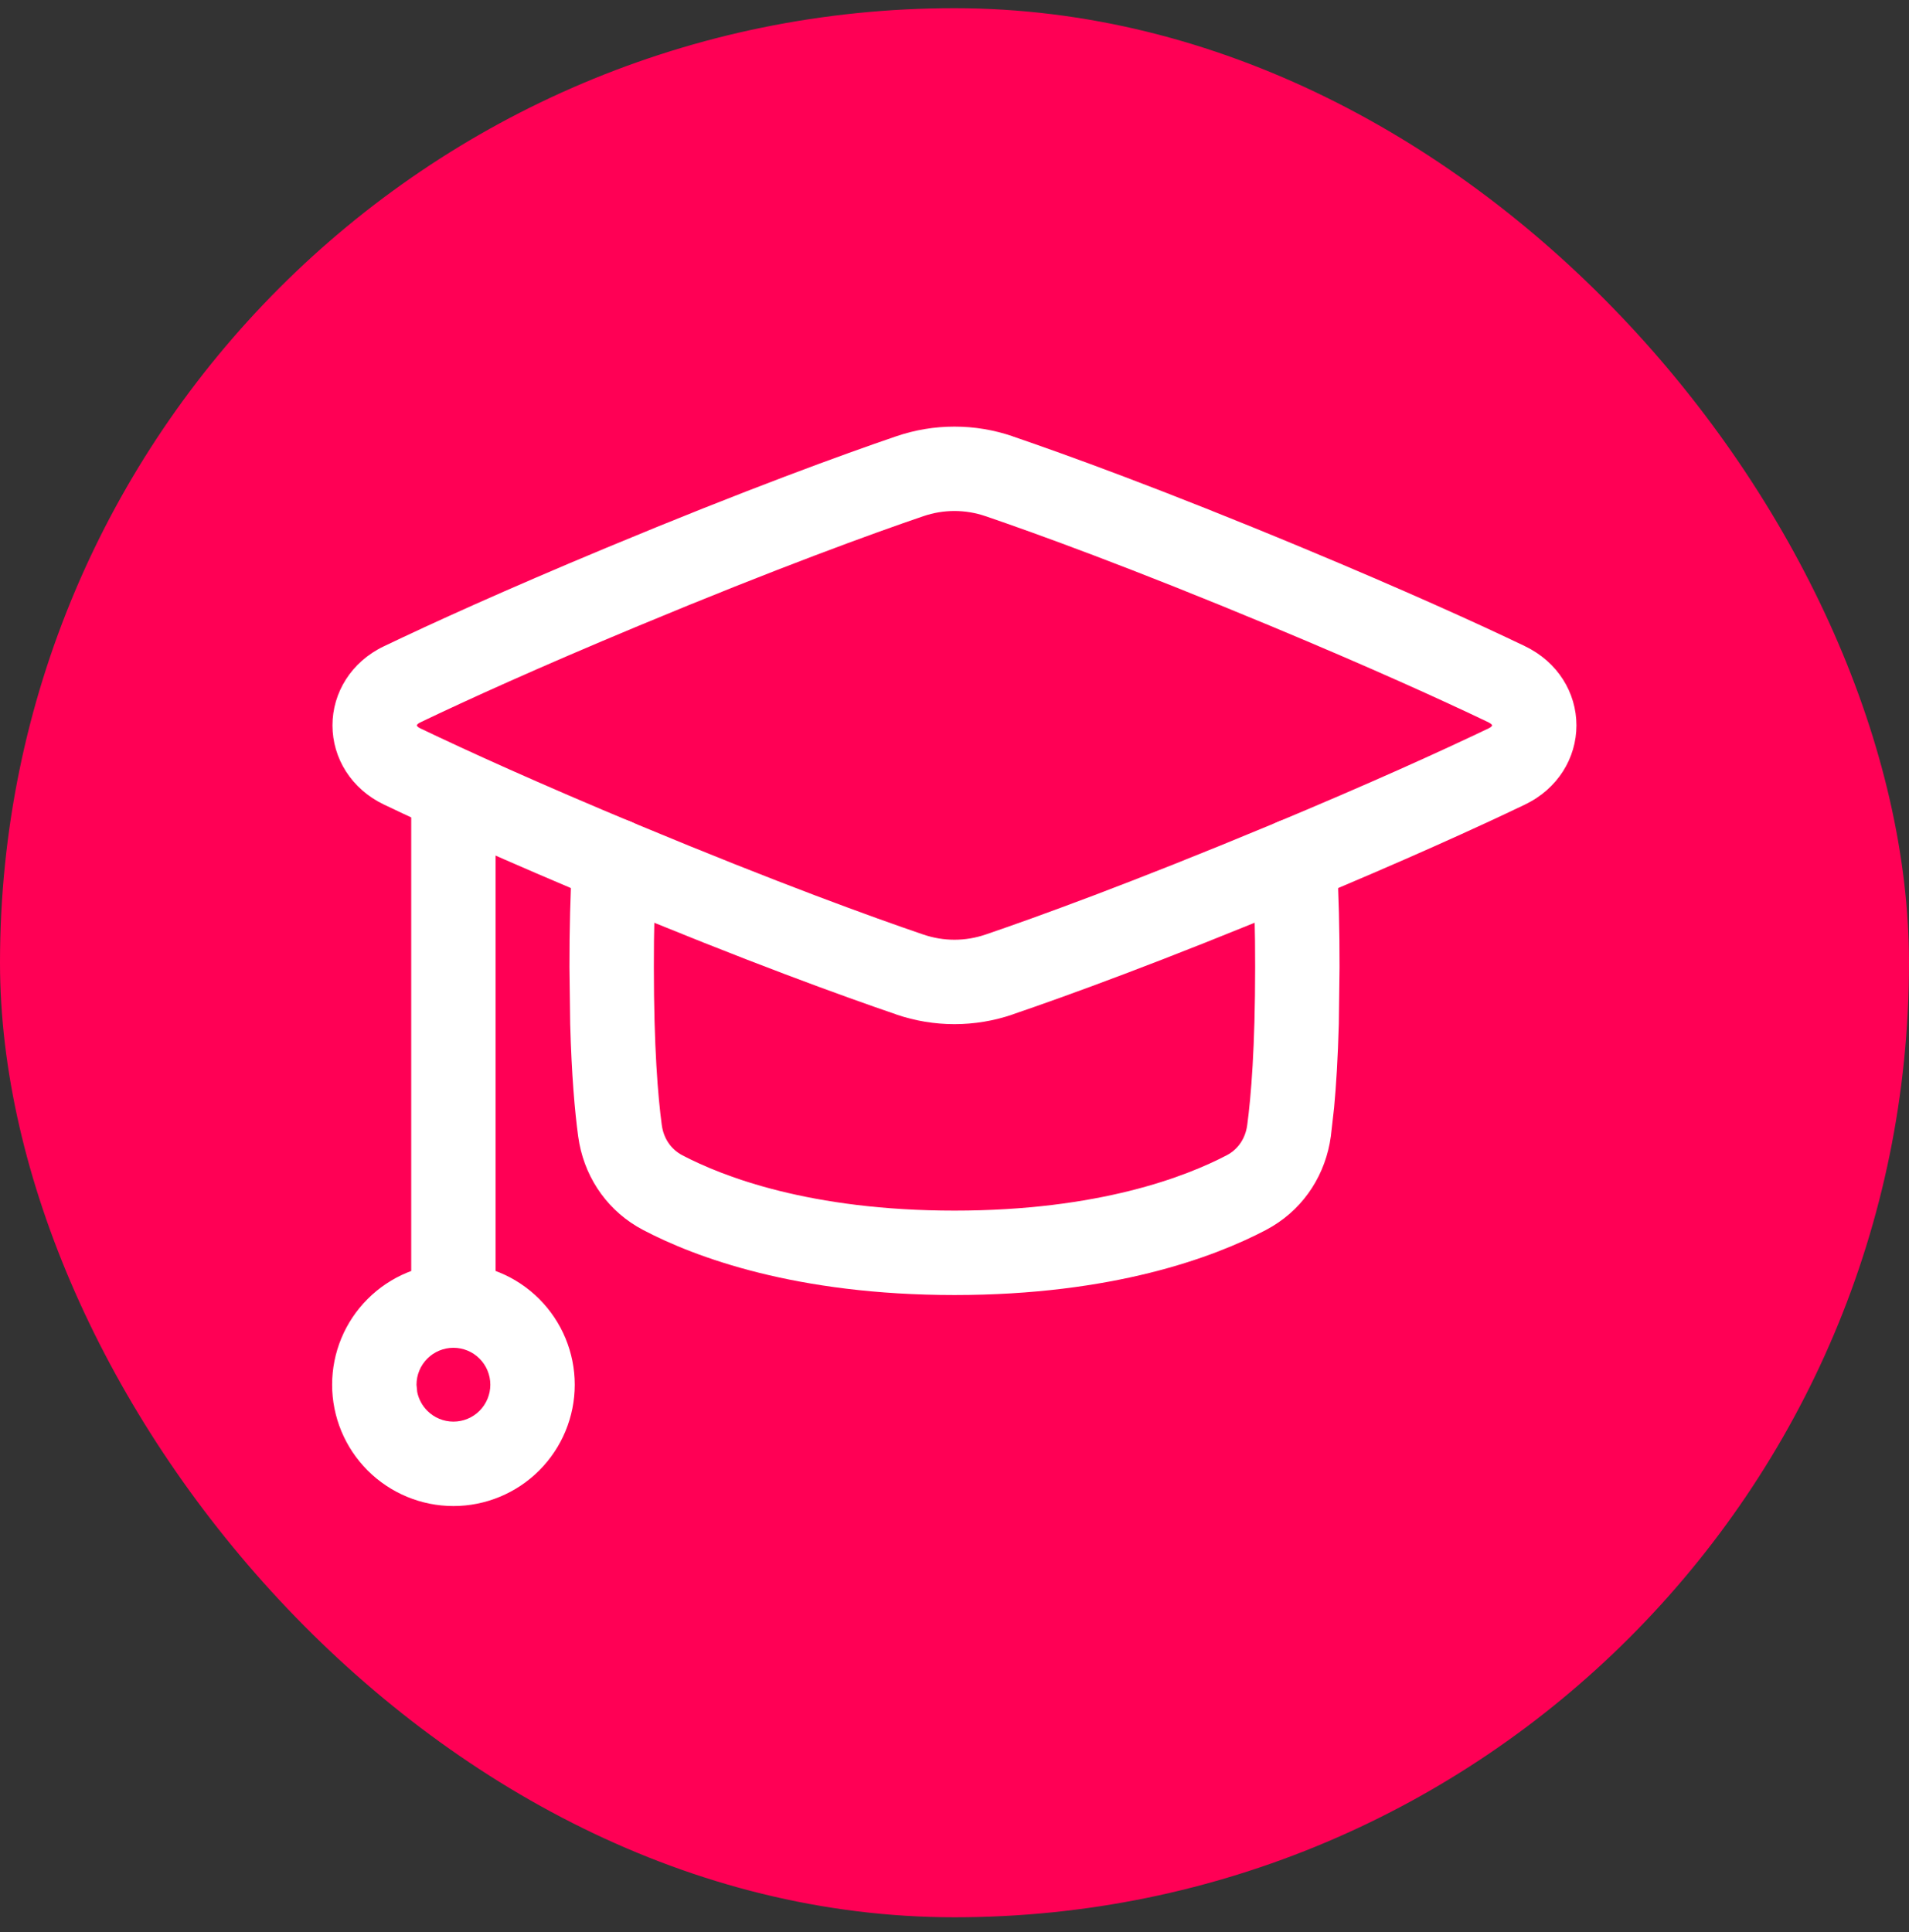 <svg width="82" height="83" viewBox="0 0 82 83" fill="none" xmlns="http://www.w3.org/2000/svg">
<rect x="0" y="0" width="82" height="83" fill="#333333" stroke="none"/>
<rect y="0.352" width="82" height="82" rx="41" fill="#FF0055"/>
<path d="M17.664 56.078V34.555C17.664 33.554 18.476 32.742 19.477 32.742C20.478 32.742 21.289 33.554 21.289 34.555V56.078C21.289 57.079 20.478 57.891 19.477 57.891C18.476 57.891 17.664 57.079 17.664 56.078Z" fill="white"/>
<path d="M38.49 18.742C40.116 18.185 41.88 18.185 43.505 18.742L43.503 18.744C45.75 19.512 49.907 21.012 55.969 23.537C60.333 25.355 63.428 26.761 65.513 27.759V27.762C66.909 28.432 67.715 29.752 67.715 31.158C67.714 32.563 66.909 33.882 65.513 34.552V34.554C63.428 35.552 60.332 36.961 55.969 38.778C49.907 41.303 45.752 42.802 43.503 43.569L43.505 43.572C41.88 44.129 40.116 44.129 38.49 43.572V43.569C36.243 42.801 32.086 41.303 26.027 38.778V38.776C21.664 36.958 18.57 35.552 16.485 34.554C15.089 33.885 14.282 32.565 14.281 31.158C14.281 29.751 15.088 28.431 16.485 27.762C18.57 26.764 21.664 25.355 26.027 23.537C32.087 21.013 36.241 19.51 38.49 18.742ZM42.33 22.171C41.467 21.875 40.529 21.875 39.666 22.171H39.663C37.492 22.912 33.413 24.388 27.422 26.884C23.11 28.68 20.071 30.062 18.05 31.03C17.952 31.078 17.922 31.122 17.916 31.132C17.907 31.145 17.906 31.154 17.906 31.158C17.906 31.162 17.908 31.169 17.916 31.181C17.922 31.191 17.952 31.236 18.05 31.283C20.071 32.251 23.109 33.635 27.422 35.432C33.411 37.927 37.492 39.401 39.663 40.142H39.666C40.529 40.438 41.467 40.438 42.33 40.142H42.333C44.504 39.401 48.584 37.927 54.574 35.432C58.885 33.636 61.923 32.251 63.946 31.283C64.043 31.236 64.074 31.194 64.08 31.184C64.088 31.171 64.09 31.163 64.09 31.158C64.09 31.153 64.089 31.143 64.08 31.13C64.077 31.124 64.067 31.112 64.047 31.094L63.946 31.03C61.923 30.062 58.886 28.68 54.574 26.884C48.584 24.389 44.503 22.912 42.333 22.171H42.33Z" fill="white"/>
<path d="M26.484 35.151C27.483 35.203 28.252 36.056 28.199 37.056C28.121 38.547 28.083 40.041 28.086 41.535V41.539C28.086 44.984 28.262 47.101 28.426 48.32C28.506 48.915 28.832 49.372 29.316 49.625C31.051 50.534 34.804 51.999 41 51.999C47.197 51.999 50.949 50.534 52.685 49.625H52.687C53.171 49.372 53.494 48.916 53.574 48.322C53.738 47.102 53.914 44.985 53.914 41.542V41.537C53.917 40.043 53.879 38.55 53.801 37.058C53.749 36.058 54.517 35.206 55.517 35.153C56.516 35.101 57.368 35.867 57.421 36.867C57.503 38.423 57.542 39.983 57.539 41.542L57.508 43.98C57.468 45.455 57.393 46.636 57.306 47.574L57.166 48.806C56.95 50.405 56.062 51.825 54.655 52.674L54.367 52.837C52.124 54.012 47.795 55.624 41 55.624C34.204 55.624 29.876 54.01 27.633 52.835C26.158 52.063 25.191 50.696 24.886 49.122L24.834 48.804C24.691 47.741 24.552 46.19 24.492 43.977L24.461 41.539C24.458 39.981 24.498 38.423 24.579 36.867C24.631 35.867 25.484 35.099 26.484 35.151Z" fill="white"/>
<path d="M21.062 59.477C21.062 59.056 20.895 58.653 20.598 58.356C20.3 58.058 19.897 57.891 19.477 57.891C19.056 57.891 18.653 58.058 18.356 58.356C18.058 58.653 17.891 59.056 17.891 59.477L17.921 59.788C17.982 60.093 18.133 60.375 18.356 60.598C18.653 60.895 19.056 61.062 19.477 61.062C19.897 61.062 20.3 60.895 20.598 60.598C20.895 60.3 21.062 59.897 21.062 59.477ZM24.688 59.477C24.688 60.859 24.138 62.183 23.161 63.161C22.183 64.138 20.859 64.688 19.477 64.688C18.095 64.688 16.77 64.138 15.793 63.161C14.815 62.183 14.266 60.859 14.266 59.477C14.266 58.094 14.815 56.77 15.793 55.793C16.77 54.815 18.095 54.266 19.477 54.266C20.859 54.266 22.183 54.815 23.161 55.793C24.138 56.77 24.688 58.094 24.688 59.477Z" fill="white"/>
</svg>
